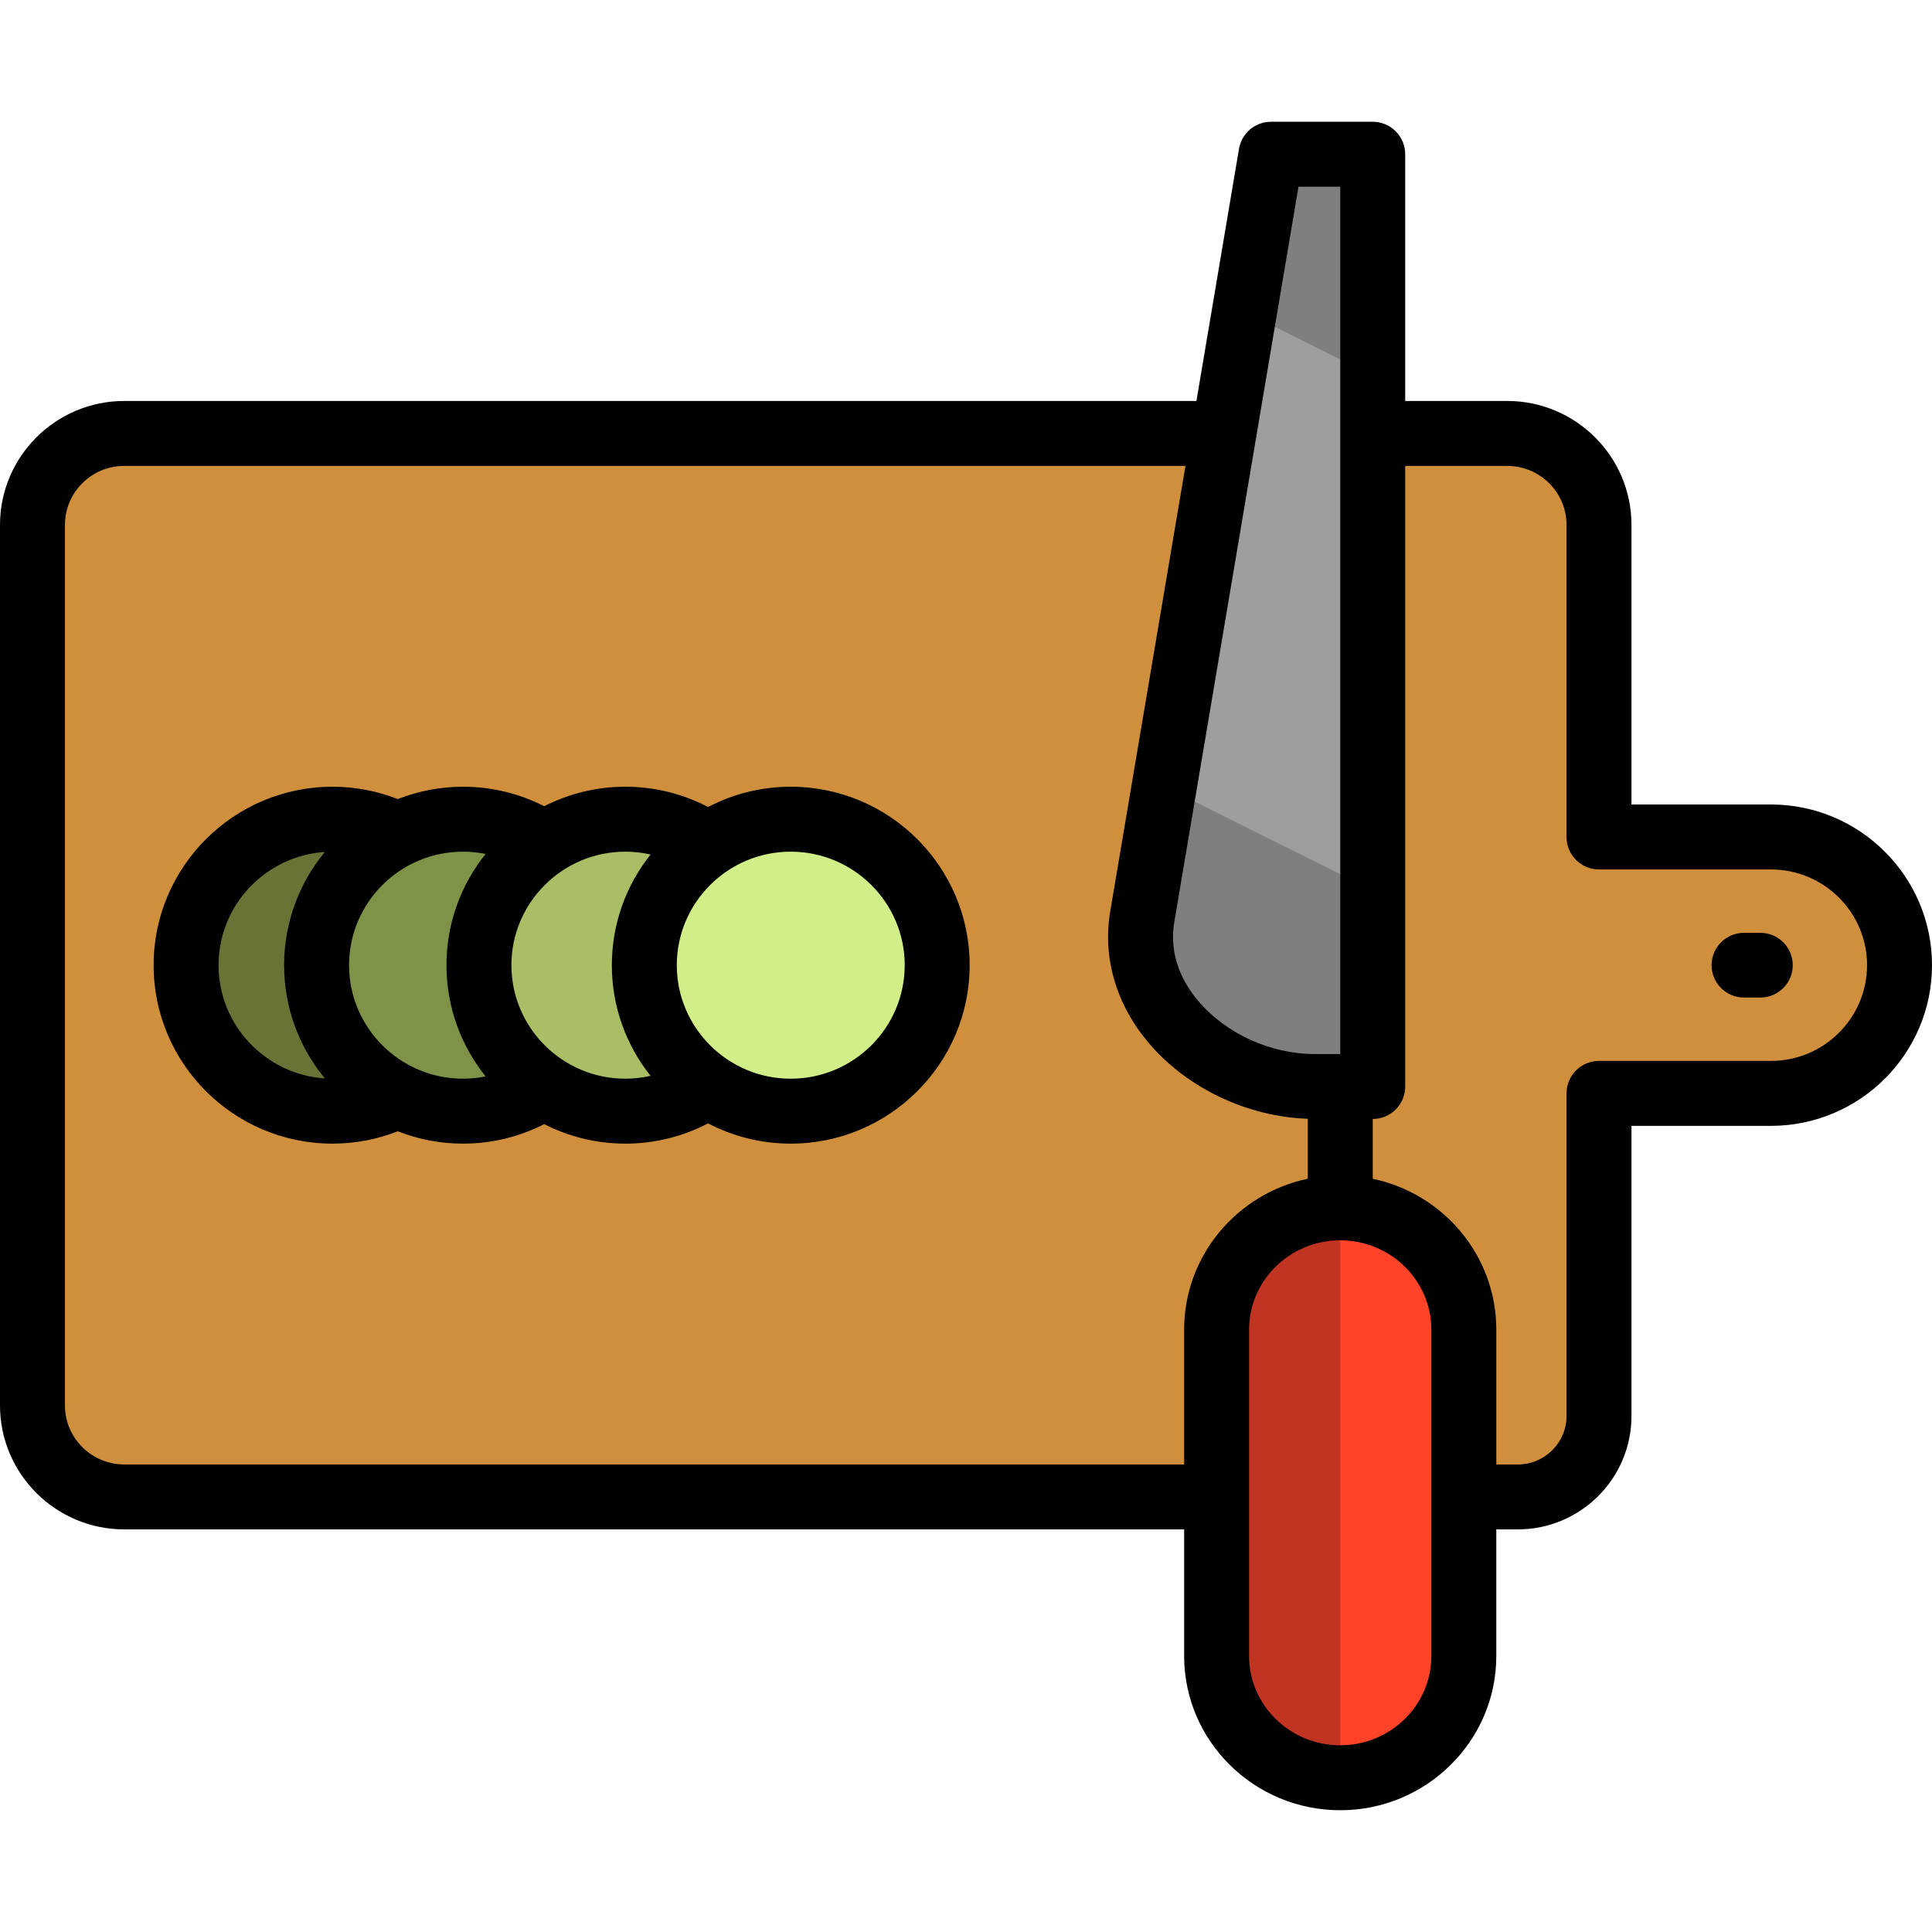 <?xml version="1.0" encoding="iso-8859-1"?>
<!-- Uploaded to: SVG Repo, www.svgrepo.com, Generator: SVG Repo Mixer Tools -->
<svg height="800px" width="800px" version="1.1" id="Layer_1" xmlns="http://www.w3.org/2000/svg" xmlns:xlink="http://www.w3.org/1999/xlink" 
	 viewBox="0 0 512 512" xml:space="preserve">
<path style="fill:#CF8F3D;" d="M503.395,255.783c0,18.688-15.335,33.977-34.078,33.977h-45.565v85.502
	c0,11.839-9.631,21.437-21.513,21.437h-85.2H178.555H32.928c-13.378-0.001-24.323-10.908-24.323-24.238V139.104
	c0-13.331,10.946-24.238,24.324-24.238h282.339h39.071h45.088c13.379,0,24.324,10.907,24.324,24.238v82.701h45.565
	C488.06,221.805,503.395,237.094,503.395,255.783z"/>
<path style="fill:#697335;" d="M88.115,217.094c21.438,0,38.81,17.321,38.81,38.687c0,21.367-17.371,38.688-38.81,38.688
	c-21.428,0-38.801-17.321-38.801-38.688C49.313,234.416,66.687,217.094,88.115,217.094L88.115,217.094z"/>
<path style="fill:#7E9348;" d="M122.7,217.094c21.438,0,38.81,17.321,38.81,38.687c0,21.367-17.371,38.688-38.81,38.688
	c-21.428,0.001-38.801-17.32-38.801-38.687C83.899,234.416,101.273,217.094,122.7,217.094L122.7,217.094z"/>
<path style="fill:#A9BE65;" d="M165.726,217.094c21.438,0,38.81,17.321,38.81,38.687c0,21.367-17.371,38.688-38.81,38.688
	c-21.428,0-38.801-17.321-38.801-38.688C126.924,234.416,144.298,217.094,165.726,217.094L165.726,217.094z"/>
<path style="fill:#D1EE88;" d="M209.553,217.094c21.438,0,38.81,17.321,38.81,38.687c0,21.367-17.371,38.688-38.81,38.688
	c-21.428,0-38.801-17.321-38.801-38.688C170.752,234.416,188.126,217.094,209.553,217.094L209.553,217.094z"/>
<path style="fill:#C13421;" d="M387.933,386.158v18.901v33.8c0,17.748-14.74,32.268-32.757,32.268l0,0
	c-18.02,0-32.76-14.52-32.76-32.268v-33.8v-18.901v-33.8c0-17.748,14.74-32.268,32.76-32.268l0,0
	c18.018,0,32.757,14.52,32.757,32.268V386.158L387.933,386.158z"/>
<path style="fill:#FF4328;" d="M387.933,352.358v33.8v18.901v33.8c0,17.749-14.74,32.268-32.758,32.268c0,0,0,0-0.001,0V320.09
	h0.001C373.192,320.09,387.933,334.61,387.933,352.358z"/>
<path style="fill:#9E9E9E;" d="M363.79,40.874v247.062h-15.412c-25.119,0-49.787-20.579-45.668-44.986l34.123-202.075H363.79
	L363.79,40.874z"/>
<path style="fill:#7F7F7F;" d="M329.788,82.598l7.045-41.724h26.956v58.665L329.788,82.598z M308.541,208.425l-5.83,34.526
	c-4.12,24.406,20.549,44.986,45.668,44.986h15.412v-51.983L308.541,208.425z"/>
<path d="M475.099,255.783c0,4.736-3.853,8.575-8.605,8.575h-4.304c-4.752,0-8.605-3.839-8.605-8.575
	c0-4.736,3.853-8.575,8.605-8.575h4.304C471.248,247.208,475.099,251.047,475.099,255.783z M256.968,255.783
	c0,26.078-21.271,47.293-47.416,47.293c-7.899,0-15.348-1.948-21.904-5.372c-6.56,3.429-14.017,5.372-21.922,5.372
	c-7.738,0-15.043-1.872-21.502-5.166c-6.463,3.299-13.778,5.166-21.523,5.166c-6.1,0-11.929-1.168-17.29-3.271
	c-5.362,2.106-11.194,3.271-17.297,3.271c-26.14,0-47.406-21.216-47.406-47.293c0-26.078,21.266-47.292,47.406-47.292
	c6.103,0,11.935,1.165,17.297,3.271c5.361-2.103,11.19-3.271,17.29-3.271c7.746,0,15.06,1.867,21.523,5.166
	c6.459-3.295,13.764-5.166,21.502-5.166c7.906,0,15.362,1.944,21.922,5.372c6.557-3.424,14.005-5.372,21.904-5.372
	C235.697,208.49,256.968,229.705,256.968,255.783z M86.088,285.791c-6.741-8.171-10.794-18.626-10.794-30.008
	s4.053-21.837,10.793-30.007c-15.707,1.043-28.17,14.098-28.17,30.007C57.918,271.691,70.38,284.747,86.088,285.791z M122.7,285.866
	c2.053,0,4.057-0.211,5.997-0.602c-6.486-8.092-10.378-18.338-10.378-29.481c0-11.142,3.892-21.389,10.378-29.48
	c-1.939-0.392-3.943-0.602-5.997-0.602c-16.65,0-30.196,13.494-30.196,30.082C92.504,272.371,106.051,285.866,122.7,285.866z
	 M165.726,285.866c2.295,0,4.526-0.271,6.676-0.758c-6.412-8.067-10.255-18.253-10.255-29.325c0-11.07,3.843-21.257,10.254-29.324
	c-2.149-0.487-4.38-0.758-6.675-0.758c-16.65,0-30.196,13.495-30.196,30.082C135.529,272.371,149.076,285.866,165.726,285.866z
	 M239.758,255.783c0-16.587-13.551-30.082-30.206-30.082c-16.651,0-30.195,13.495-30.195,30.082
	c0,16.588,13.545,30.083,30.195,30.083C226.208,285.866,239.758,272.371,239.758,255.783z M512,255.783
	c0,23.48-19.147,42.581-42.683,42.581h-36.96v76.897c0,16.565-13.51,30.042-30.118,30.042h-5.703v33.554
	c0,22.538-18.555,40.874-41.362,40.874c-22.809,0-41.364-18.335-41.364-40.874v-33.554H32.928C14.772,405.303,0,390.57,0,372.461
	V139.104c0-18.109,14.772-32.843,32.928-32.843h284.137l11.283-66.819c0.699-4.141,4.285-7.172,8.486-7.172h26.956
	c4.752,0,8.605,3.853,8.605,8.605v65.386h27.034c18.157,0,32.928,14.734,32.928,32.843V213.2h36.96
	C492.853,213.2,512,232.302,512,255.783z M311.196,244.382c-1.554,9.21,2.589,16.43,6.34,20.866
	c7.342,8.686,19.16,14.081,30.843,14.081h6.807V49.479h-11.077L311.196,244.382z M346.58,312.378v-15.89
	c-16.019-0.534-32.045-8.13-42.187-20.128c-8.627-10.204-12.237-22.579-10.167-34.843l19.934-118.046H32.928
	c-8.667,0-15.718,7.013-15.718,15.633v233.357c0,8.619,7.052,15.632,15.718,15.632H313.81v-35.735
	C313.81,332.732,327.883,316.299,346.58,312.378z M379.326,352.358c0-13.047-10.835-23.663-24.152-23.663
	c-13.318,0-24.154,10.615-24.154,23.663v86.499c0,13.047,10.836,23.664,24.154,23.664c13.317,0,24.152-10.615,24.152-23.664V352.358
	z M494.79,255.783c0-13.991-11.427-25.373-25.473-25.373h-45.565c-4.752,0-8.605-3.853-8.605-8.605v-82.701
	c0-8.62-7.052-15.633-15.718-15.633h-27.034v164.464c0,4.752-3.853,8.605-8.605,8.605v15.843
	c18.685,3.928,32.746,20.357,32.746,39.976v35.735h5.703c7.117,0,12.908-5.757,12.908-12.832v-85.502
	c0-4.753,3.853-8.605,8.605-8.605h45.565C483.362,281.154,494.79,269.772,494.79,255.783z"/>
</svg>